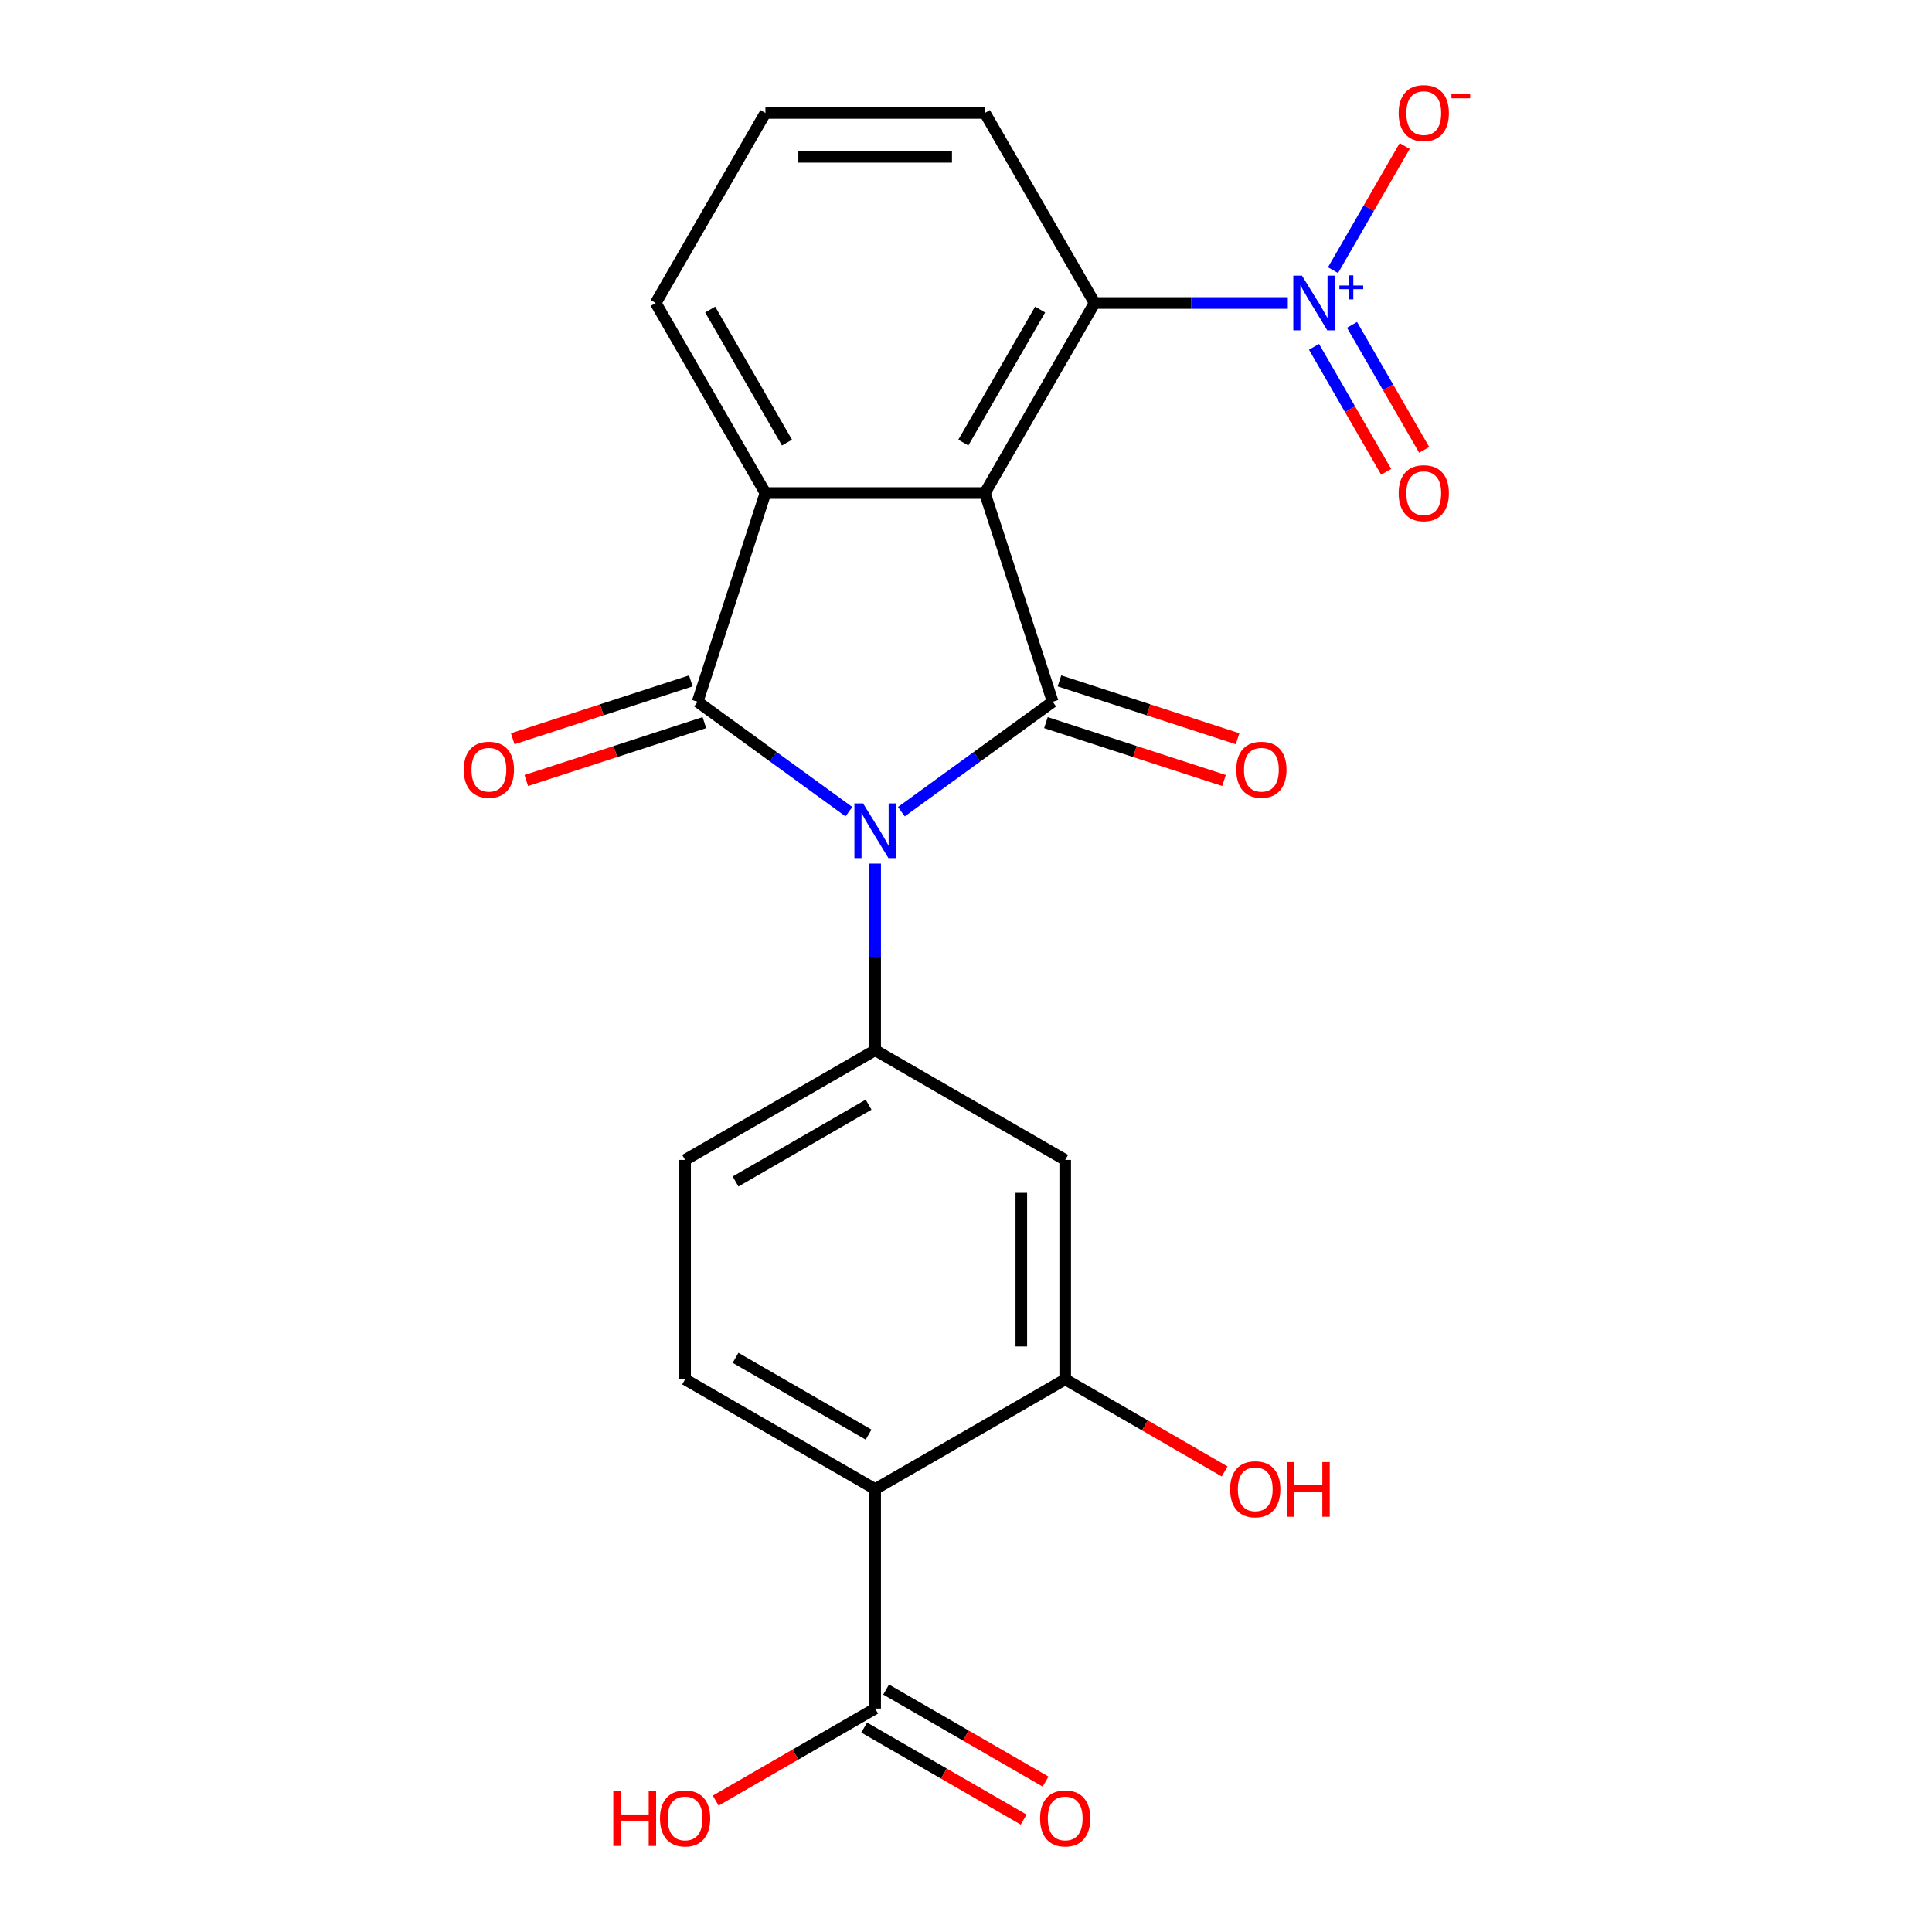 <?xml version='1.0' encoding='iso-8859-1'?>
<svg version='1.1' baseProfile='full'
              xmlns='http://www.w3.org/2000/svg'
                      xmlns:rdkit='http://www.rdkit.org/xml'
                      xmlns:xlink='http://www.w3.org/1999/xlink'
                  xml:space='preserve'
width='1000px' height='1000px' viewBox='0 0 1000 1000'>
<!-- END OF HEADER -->
<rect style='opacity:1.0;fill:#FFFFFF;stroke:none' width='1000' height='1000' x='0' y='0'> </rect>
<path class='bond-0' d='M 466.557,420.128 L 505.714,391.679' style='fill:none;fill-rule:evenodd;stroke:#0000FF;stroke-width:6px;stroke-linecap:butt;stroke-linejoin:miter;stroke-opacity:1' />
<path class='bond-0' d='M 505.714,391.679 L 544.871,363.229' style='fill:none;fill-rule:evenodd;stroke:#000000;stroke-width:6px;stroke-linecap:butt;stroke-linejoin:miter;stroke-opacity:1' />
<path class='bond-2' d='M 439.397,420.128 L 400.24,391.679' style='fill:none;fill-rule:evenodd;stroke:#0000FF;stroke-width:6px;stroke-linecap:butt;stroke-linejoin:miter;stroke-opacity:1' />
<path class='bond-2' d='M 400.24,391.679 L 361.083,363.229' style='fill:none;fill-rule:evenodd;stroke:#000000;stroke-width:6px;stroke-linecap:butt;stroke-linejoin:miter;stroke-opacity:1' />
<path class='bond-5' d='M 452.977,446.994 L 452.977,495.288' style='fill:none;fill-rule:evenodd;stroke:#0000FF;stroke-width:6px;stroke-linecap:butt;stroke-linejoin:miter;stroke-opacity:1' />
<path class='bond-5' d='M 452.977,495.288 L 452.977,543.582' style='fill:none;fill-rule:evenodd;stroke:#000000;stroke-width:6px;stroke-linecap:butt;stroke-linejoin:miter;stroke-opacity:1' />
<path class='bond-1' d='M 544.871,363.229 L 509.771,255.201' style='fill:none;fill-rule:evenodd;stroke:#000000;stroke-width:6px;stroke-linecap:butt;stroke-linejoin:miter;stroke-opacity:1' />
<path class='bond-12' d='M 541.361,374.032 L 587.455,389.009' style='fill:none;fill-rule:evenodd;stroke:#000000;stroke-width:6px;stroke-linecap:butt;stroke-linejoin:miter;stroke-opacity:1' />
<path class='bond-12' d='M 587.455,389.009 L 633.55,403.986' style='fill:none;fill-rule:evenodd;stroke:#FF0000;stroke-width:6px;stroke-linecap:butt;stroke-linejoin:miter;stroke-opacity:1' />
<path class='bond-12' d='M 548.381,352.427 L 594.475,367.404' style='fill:none;fill-rule:evenodd;stroke:#000000;stroke-width:6px;stroke-linecap:butt;stroke-linejoin:miter;stroke-opacity:1' />
<path class='bond-12' d='M 594.475,367.404 L 640.57,382.381' style='fill:none;fill-rule:evenodd;stroke:#FF0000;stroke-width:6px;stroke-linecap:butt;stroke-linejoin:miter;stroke-opacity:1' />
<path class='bond-6' d='M 509.771,255.201 L 566.564,156.832' style='fill:none;fill-rule:evenodd;stroke:#000000;stroke-width:6px;stroke-linecap:butt;stroke-linejoin:miter;stroke-opacity:1' />
<path class='bond-6' d='M 498.616,229.087 L 538.371,160.228' style='fill:none;fill-rule:evenodd;stroke:#000000;stroke-width:6px;stroke-linecap:butt;stroke-linejoin:miter;stroke-opacity:1' />
<path class='bond-23' d='M 509.771,255.201 L 396.183,255.201' style='fill:none;fill-rule:evenodd;stroke:#000000;stroke-width:6px;stroke-linecap:butt;stroke-linejoin:miter;stroke-opacity:1' />
<path class='bond-3' d='M 361.083,363.229 L 396.183,255.201' style='fill:none;fill-rule:evenodd;stroke:#000000;stroke-width:6px;stroke-linecap:butt;stroke-linejoin:miter;stroke-opacity:1' />
<path class='bond-13' d='M 357.573,352.427 L 311.478,367.404' style='fill:none;fill-rule:evenodd;stroke:#000000;stroke-width:6px;stroke-linecap:butt;stroke-linejoin:miter;stroke-opacity:1' />
<path class='bond-13' d='M 311.478,367.404 L 265.384,382.381' style='fill:none;fill-rule:evenodd;stroke:#FF0000;stroke-width:6px;stroke-linecap:butt;stroke-linejoin:miter;stroke-opacity:1' />
<path class='bond-13' d='M 364.593,374.032 L 318.499,389.009' style='fill:none;fill-rule:evenodd;stroke:#000000;stroke-width:6px;stroke-linecap:butt;stroke-linejoin:miter;stroke-opacity:1' />
<path class='bond-13' d='M 318.499,389.009 L 272.404,403.986' style='fill:none;fill-rule:evenodd;stroke:#FF0000;stroke-width:6px;stroke-linecap:butt;stroke-linejoin:miter;stroke-opacity:1' />
<path class='bond-19' d='M 396.183,255.201 L 339.389,156.832' style='fill:none;fill-rule:evenodd;stroke:#000000;stroke-width:6px;stroke-linecap:butt;stroke-linejoin:miter;stroke-opacity:1' />
<path class='bond-19' d='M 407.338,229.087 L 367.582,160.228' style='fill:none;fill-rule:evenodd;stroke:#000000;stroke-width:6px;stroke-linecap:butt;stroke-linejoin:miter;stroke-opacity:1' />
<path class='bond-4' d='M 666.572,156.832 L 616.568,156.832' style='fill:none;fill-rule:evenodd;stroke:#0000FF;stroke-width:6px;stroke-linecap:butt;stroke-linejoin:miter;stroke-opacity:1' />
<path class='bond-4' d='M 616.568,156.832 L 566.564,156.832' style='fill:none;fill-rule:evenodd;stroke:#000000;stroke-width:6px;stroke-linecap:butt;stroke-linejoin:miter;stroke-opacity:1' />
<path class='bond-14' d='M 689.967,139.832 L 708.517,107.701' style='fill:none;fill-rule:evenodd;stroke:#0000FF;stroke-width:6px;stroke-linecap:butt;stroke-linejoin:miter;stroke-opacity:1' />
<path class='bond-14' d='M 708.517,107.701 L 727.068,75.571' style='fill:none;fill-rule:evenodd;stroke:#FF0000;stroke-width:6px;stroke-linecap:butt;stroke-linejoin:miter;stroke-opacity:1' />
<path class='bond-15' d='M 680.13,179.511 L 698.807,211.861' style='fill:none;fill-rule:evenodd;stroke:#0000FF;stroke-width:6px;stroke-linecap:butt;stroke-linejoin:miter;stroke-opacity:1' />
<path class='bond-15' d='M 698.807,211.861 L 717.485,244.212' style='fill:none;fill-rule:evenodd;stroke:#FF0000;stroke-width:6px;stroke-linecap:butt;stroke-linejoin:miter;stroke-opacity:1' />
<path class='bond-15' d='M 699.804,168.152 L 718.481,200.503' style='fill:none;fill-rule:evenodd;stroke:#0000FF;stroke-width:6px;stroke-linecap:butt;stroke-linejoin:miter;stroke-opacity:1' />
<path class='bond-15' d='M 718.481,200.503 L 737.159,232.853' style='fill:none;fill-rule:evenodd;stroke:#FF0000;stroke-width:6px;stroke-linecap:butt;stroke-linejoin:miter;stroke-opacity:1' />
<path class='bond-9' d='M 452.977,543.582 L 551.347,600.376' style='fill:none;fill-rule:evenodd;stroke:#000000;stroke-width:6px;stroke-linecap:butt;stroke-linejoin:miter;stroke-opacity:1' />
<path class='bond-16' d='M 452.977,543.582 L 354.607,600.376' style='fill:none;fill-rule:evenodd;stroke:#000000;stroke-width:6px;stroke-linecap:butt;stroke-linejoin:miter;stroke-opacity:1' />
<path class='bond-16' d='M 449.58,571.775 L 380.721,611.531' style='fill:none;fill-rule:evenodd;stroke:#000000;stroke-width:6px;stroke-linecap:butt;stroke-linejoin:miter;stroke-opacity:1' />
<path class='bond-21' d='M 566.564,156.832 L 509.771,58.462' style='fill:none;fill-rule:evenodd;stroke:#000000;stroke-width:6px;stroke-linecap:butt;stroke-linejoin:miter;stroke-opacity:1' />
<path class='bond-7' d='M 452.977,770.757 L 354.607,713.963' style='fill:none;fill-rule:evenodd;stroke:#000000;stroke-width:6px;stroke-linecap:butt;stroke-linejoin:miter;stroke-opacity:1' />
<path class='bond-7' d='M 449.58,742.564 L 380.721,702.808' style='fill:none;fill-rule:evenodd;stroke:#000000;stroke-width:6px;stroke-linecap:butt;stroke-linejoin:miter;stroke-opacity:1' />
<path class='bond-10' d='M 452.977,770.757 L 452.977,884.345' style='fill:none;fill-rule:evenodd;stroke:#000000;stroke-width:6px;stroke-linecap:butt;stroke-linejoin:miter;stroke-opacity:1' />
<path class='bond-24' d='M 452.977,770.757 L 551.347,713.963' style='fill:none;fill-rule:evenodd;stroke:#000000;stroke-width:6px;stroke-linecap:butt;stroke-linejoin:miter;stroke-opacity:1' />
<path class='bond-8' d='M 551.347,713.963 L 551.347,600.376' style='fill:none;fill-rule:evenodd;stroke:#000000;stroke-width:6px;stroke-linecap:butt;stroke-linejoin:miter;stroke-opacity:1' />
<path class='bond-8' d='M 528.629,696.925 L 528.629,617.414' style='fill:none;fill-rule:evenodd;stroke:#000000;stroke-width:6px;stroke-linecap:butt;stroke-linejoin:miter;stroke-opacity:1' />
<path class='bond-18' d='M 551.347,713.963 L 592.612,737.788' style='fill:none;fill-rule:evenodd;stroke:#000000;stroke-width:6px;stroke-linecap:butt;stroke-linejoin:miter;stroke-opacity:1' />
<path class='bond-18' d='M 592.612,737.788 L 633.877,761.612' style='fill:none;fill-rule:evenodd;stroke:#FF0000;stroke-width:6px;stroke-linecap:butt;stroke-linejoin:miter;stroke-opacity:1' />
<path class='bond-17' d='M 447.298,894.182 L 488.563,918.006' style='fill:none;fill-rule:evenodd;stroke:#000000;stroke-width:6px;stroke-linecap:butt;stroke-linejoin:miter;stroke-opacity:1' />
<path class='bond-17' d='M 488.563,918.006 L 529.828,941.83' style='fill:none;fill-rule:evenodd;stroke:#FF0000;stroke-width:6px;stroke-linecap:butt;stroke-linejoin:miter;stroke-opacity:1' />
<path class='bond-17' d='M 458.656,874.508 L 499.921,898.332' style='fill:none;fill-rule:evenodd;stroke:#000000;stroke-width:6px;stroke-linecap:butt;stroke-linejoin:miter;stroke-opacity:1' />
<path class='bond-17' d='M 499.921,898.332 L 541.186,922.156' style='fill:none;fill-rule:evenodd;stroke:#FF0000;stroke-width:6px;stroke-linecap:butt;stroke-linejoin:miter;stroke-opacity:1' />
<path class='bond-20' d='M 452.977,884.345 L 411.712,908.169' style='fill:none;fill-rule:evenodd;stroke:#000000;stroke-width:6px;stroke-linecap:butt;stroke-linejoin:miter;stroke-opacity:1' />
<path class='bond-20' d='M 411.712,908.169 L 370.447,931.993' style='fill:none;fill-rule:evenodd;stroke:#FF0000;stroke-width:6px;stroke-linecap:butt;stroke-linejoin:miter;stroke-opacity:1' />
<path class='bond-11' d='M 354.607,713.963 L 354.607,600.376' style='fill:none;fill-rule:evenodd;stroke:#000000;stroke-width:6px;stroke-linecap:butt;stroke-linejoin:miter;stroke-opacity:1' />
<path class='bond-22' d='M 339.389,156.832 L 396.183,58.462' style='fill:none;fill-rule:evenodd;stroke:#000000;stroke-width:6px;stroke-linecap:butt;stroke-linejoin:miter;stroke-opacity:1' />
<path class='bond-25' d='M 509.771,58.462 L 396.183,58.462' style='fill:none;fill-rule:evenodd;stroke:#000000;stroke-width:6px;stroke-linecap:butt;stroke-linejoin:miter;stroke-opacity:1' />
<path class='bond-25' d='M 492.733,81.18 L 413.221,81.18' style='fill:none;fill-rule:evenodd;stroke:#000000;stroke-width:6px;stroke-linecap:butt;stroke-linejoin:miter;stroke-opacity:1' />
<path  class='atom-0' d='M 446.717 415.835
L 455.997 430.835
Q 456.917 432.315, 458.397 434.995
Q 459.877 437.675, 459.957 437.835
L 459.957 415.835
L 463.717 415.835
L 463.717 444.155
L 459.837 444.155
L 449.877 427.755
Q 448.717 425.835, 447.477 423.635
Q 446.277 421.435, 445.917 420.755
L 445.917 444.155
L 442.237 444.155
L 442.237 415.835
L 446.717 415.835
' fill='#0000FF'/>
<path  class='atom-5' d='M 673.892 142.672
L 683.172 157.672
Q 684.092 159.152, 685.572 161.832
Q 687.052 164.512, 687.132 164.672
L 687.132 142.672
L 690.892 142.672
L 690.892 170.992
L 687.012 170.992
L 677.052 154.592
Q 675.892 152.672, 674.652 150.472
Q 673.452 148.272, 673.092 147.592
L 673.092 170.992
L 669.412 170.992
L 669.412 142.672
L 673.892 142.672
' fill='#0000FF'/>
<path  class='atom-5' d='M 693.268 147.776
L 698.258 147.776
L 698.258 142.523
L 700.475 142.523
L 700.475 147.776
L 705.597 147.776
L 705.597 149.677
L 700.475 149.677
L 700.475 154.957
L 698.258 154.957
L 698.258 149.677
L 693.268 149.677
L 693.268 147.776
' fill='#0000FF'/>
<path  class='atom-13' d='M 639.899 398.41
Q 639.899 391.61, 643.259 387.81
Q 646.619 384.01, 652.899 384.01
Q 659.179 384.01, 662.539 387.81
Q 665.899 391.61, 665.899 398.41
Q 665.899 405.29, 662.499 409.21
Q 659.099 413.09, 652.899 413.09
Q 646.659 413.09, 643.259 409.21
Q 639.899 405.33, 639.899 398.41
M 652.899 409.89
Q 657.219 409.89, 659.539 407.01
Q 661.899 404.09, 661.899 398.41
Q 661.899 392.85, 659.539 390.05
Q 657.219 387.21, 652.899 387.21
Q 648.579 387.21, 646.219 390.01
Q 643.899 392.81, 643.899 398.41
Q 643.899 404.13, 646.219 407.01
Q 648.579 409.89, 652.899 409.89
' fill='#FF0000'/>
<path  class='atom-14' d='M 240.055 398.41
Q 240.055 391.61, 243.415 387.81
Q 246.775 384.01, 253.055 384.01
Q 259.335 384.01, 262.695 387.81
Q 266.055 391.61, 266.055 398.41
Q 266.055 405.29, 262.655 409.21
Q 259.255 413.09, 253.055 413.09
Q 246.815 413.09, 243.415 409.21
Q 240.055 405.33, 240.055 398.41
M 253.055 409.89
Q 257.375 409.89, 259.695 407.01
Q 262.055 404.09, 262.055 398.41
Q 262.055 392.85, 259.695 390.05
Q 257.375 387.21, 253.055 387.21
Q 248.735 387.21, 246.375 390.01
Q 244.055 392.81, 244.055 398.41
Q 244.055 404.13, 246.375 407.01
Q 248.735 409.89, 253.055 409.89
' fill='#FF0000'/>
<path  class='atom-15' d='M 723.946 58.542
Q 723.946 51.742, 727.306 47.942
Q 730.666 44.142, 736.946 44.142
Q 743.226 44.142, 746.586 47.942
Q 749.946 51.742, 749.946 58.542
Q 749.946 65.422, 746.546 69.342
Q 743.146 73.222, 736.946 73.222
Q 730.706 73.222, 727.306 69.342
Q 723.946 65.462, 723.946 58.542
M 736.946 70.022
Q 741.266 70.022, 743.586 67.142
Q 745.946 64.222, 745.946 58.542
Q 745.946 52.982, 743.586 50.182
Q 741.266 47.342, 736.946 47.342
Q 732.626 47.342, 730.266 50.142
Q 727.946 52.942, 727.946 58.542
Q 727.946 64.262, 730.266 67.142
Q 732.626 70.022, 736.946 70.022
' fill='#FF0000'/>
<path  class='atom-15' d='M 751.266 48.764
L 760.954 48.764
L 760.954 50.876
L 751.266 50.876
L 751.266 48.764
' fill='#FF0000'/>
<path  class='atom-16' d='M 723.946 255.281
Q 723.946 248.481, 727.306 244.681
Q 730.666 240.881, 736.946 240.881
Q 743.226 240.881, 746.586 244.681
Q 749.946 248.481, 749.946 255.281
Q 749.946 262.161, 746.546 266.081
Q 743.146 269.961, 736.946 269.961
Q 730.706 269.961, 727.306 266.081
Q 723.946 262.201, 723.946 255.281
M 736.946 266.761
Q 741.266 266.761, 743.586 263.881
Q 745.946 260.961, 745.946 255.281
Q 745.946 249.721, 743.586 246.921
Q 741.266 244.081, 736.946 244.081
Q 732.626 244.081, 730.266 246.881
Q 727.946 249.681, 727.946 255.281
Q 727.946 261.001, 730.266 263.881
Q 732.626 266.761, 736.946 266.761
' fill='#FF0000'/>
<path  class='atom-18' d='M 538.347 941.218
Q 538.347 934.418, 541.707 930.618
Q 545.067 926.818, 551.347 926.818
Q 557.627 926.818, 560.987 930.618
Q 564.347 934.418, 564.347 941.218
Q 564.347 948.098, 560.947 952.018
Q 557.547 955.898, 551.347 955.898
Q 545.107 955.898, 541.707 952.018
Q 538.347 948.138, 538.347 941.218
M 551.347 952.698
Q 555.667 952.698, 557.987 949.818
Q 560.347 946.898, 560.347 941.218
Q 560.347 935.658, 557.987 932.858
Q 555.667 930.018, 551.347 930.018
Q 547.027 930.018, 544.667 932.818
Q 542.347 935.618, 542.347 941.218
Q 542.347 946.938, 544.667 949.818
Q 547.027 952.698, 551.347 952.698
' fill='#FF0000'/>
<path  class='atom-19' d='M 636.716 770.837
Q 636.716 764.037, 640.076 760.237
Q 643.436 756.437, 649.716 756.437
Q 655.996 756.437, 659.356 760.237
Q 662.716 764.037, 662.716 770.837
Q 662.716 777.717, 659.316 781.637
Q 655.916 785.517, 649.716 785.517
Q 643.476 785.517, 640.076 781.637
Q 636.716 777.757, 636.716 770.837
M 649.716 782.317
Q 654.036 782.317, 656.356 779.437
Q 658.716 776.517, 658.716 770.837
Q 658.716 765.277, 656.356 762.477
Q 654.036 759.637, 649.716 759.637
Q 645.396 759.637, 643.036 762.437
Q 640.716 765.237, 640.716 770.837
Q 640.716 776.557, 643.036 779.437
Q 645.396 782.317, 649.716 782.317
' fill='#FF0000'/>
<path  class='atom-19' d='M 666.116 756.757
L 669.956 756.757
L 669.956 768.797
L 684.436 768.797
L 684.436 756.757
L 688.276 756.757
L 688.276 785.077
L 684.436 785.077
L 684.436 771.997
L 669.956 771.997
L 669.956 785.077
L 666.116 785.077
L 666.116 756.757
' fill='#FF0000'/>
<path  class='atom-21' d='M 317.447 927.138
L 321.287 927.138
L 321.287 939.178
L 335.767 939.178
L 335.767 927.138
L 339.607 927.138
L 339.607 955.458
L 335.767 955.458
L 335.767 942.378
L 321.287 942.378
L 321.287 955.458
L 317.447 955.458
L 317.447 927.138
' fill='#FF0000'/>
<path  class='atom-21' d='M 341.607 941.218
Q 341.607 934.418, 344.967 930.618
Q 348.327 926.818, 354.607 926.818
Q 360.887 926.818, 364.247 930.618
Q 367.607 934.418, 367.607 941.218
Q 367.607 948.098, 364.207 952.018
Q 360.807 955.898, 354.607 955.898
Q 348.367 955.898, 344.967 952.018
Q 341.607 948.138, 341.607 941.218
M 354.607 952.698
Q 358.927 952.698, 361.247 949.818
Q 363.607 946.898, 363.607 941.218
Q 363.607 935.658, 361.247 932.858
Q 358.927 930.018, 354.607 930.018
Q 350.287 930.018, 347.927 932.818
Q 345.607 935.618, 345.607 941.218
Q 345.607 946.938, 347.927 949.818
Q 350.287 952.698, 354.607 952.698
' fill='#FF0000'/>
</svg>
